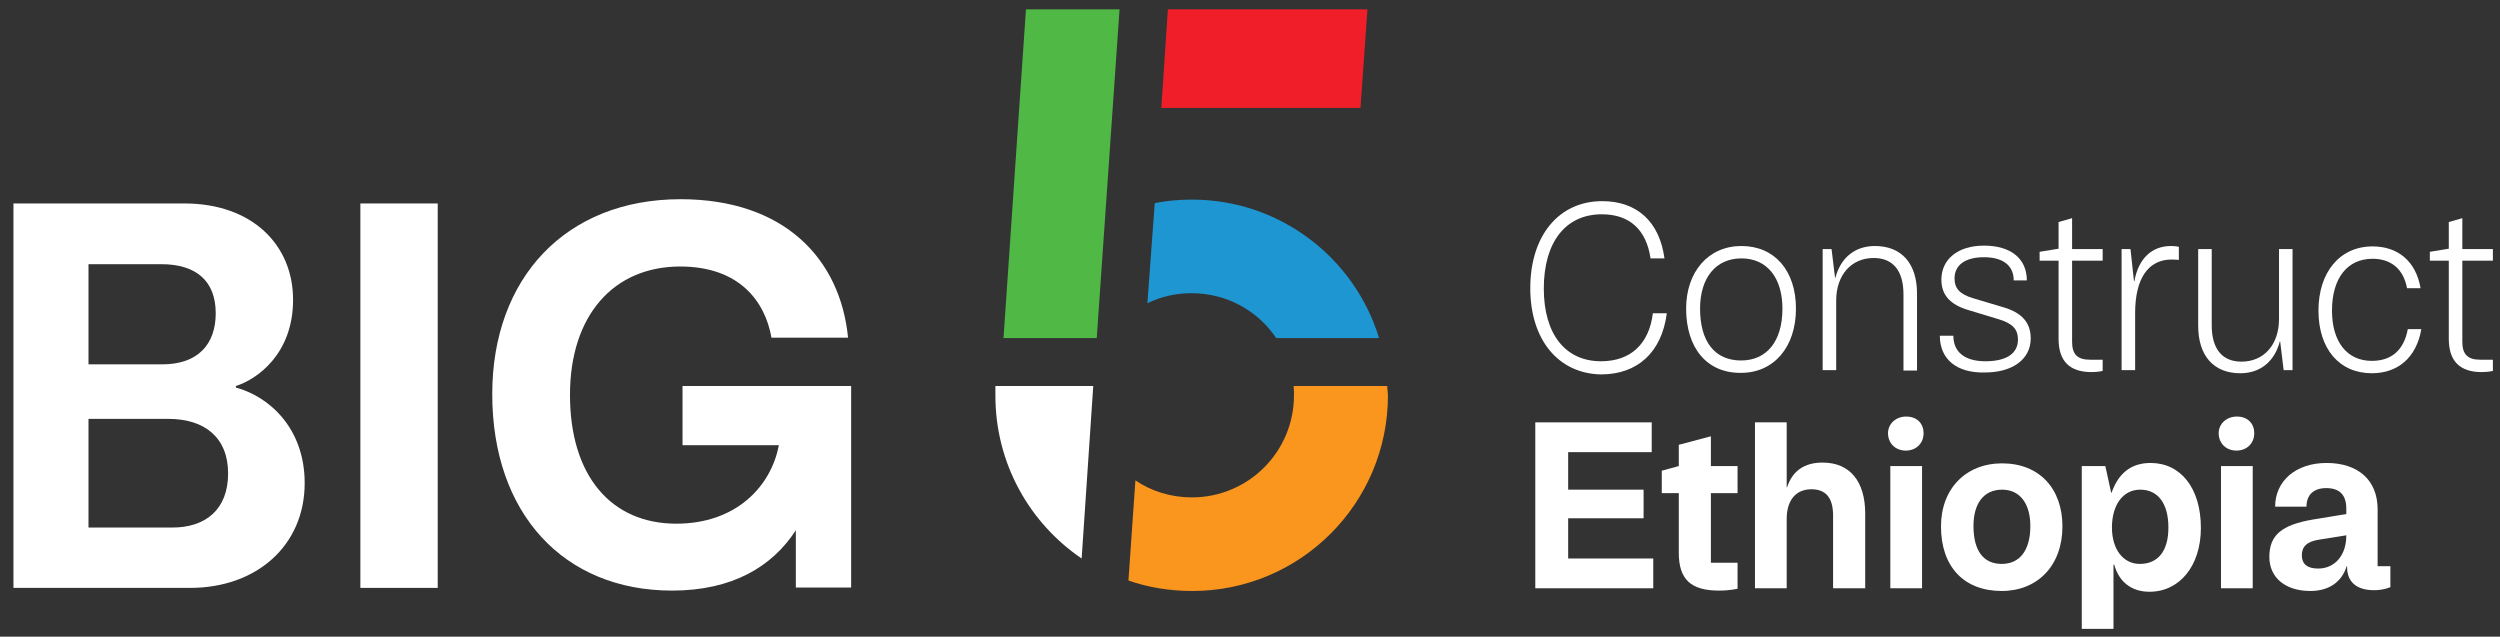 <svg width="161" height="41" viewBox="0 0 161 41" fill="none" xmlns="http://www.w3.org/2000/svg">
<rect x="0" y="0" width="161" height="41" fill="#333333" stroke="none"/>
<g clip-path="url(#clip0_1_4)">
<path d="M70.63 21.77L72.099 0.6H66.072L64.627 21.77H70.63Z" fill="#50B946"/>
<path d="M69.658 35.967L70.405 24.859H64.104V25.482C64.104 29.865 66.321 33.701 69.658 35.967Z" fill="white"/>
<path d="M75.212 0.6L74.789 6.951H87.616L88.064 0.6H75.212Z" fill="#F01E28"/>
<path d="M19.621 31.11C19.621 35.145 16.508 37.86 12.249 37.86H0.867V13.103H11.876C16.234 13.103 18.874 15.768 18.874 19.305C18.874 22.817 16.533 24.435 15.188 24.859V24.958C17.33 25.531 19.621 27.574 19.621 31.11ZM10.381 17.013H5.699V23.464H10.456C12.722 23.464 13.893 22.194 13.893 20.176C13.893 18.084 12.623 17.013 10.381 17.013ZM14.69 30.488C14.69 28.171 13.171 26.976 10.854 26.976H5.699V33.974H11.029C13.245 33.999 14.69 32.804 14.69 30.488Z" fill="white"/>
<path d="M23.208 13.103H28.189V37.86H23.208V13.103Z" fill="white"/>
<path d="M54.814 24.859V37.835H51.252V34.149C49.733 36.49 47.168 38.034 43.282 38.034C36.284 38.034 31.701 33.053 31.701 25.382C31.701 17.91 36.433 12.829 43.83 12.829C50.505 12.829 54.117 16.665 54.615 21.745H49.683C49.26 19.355 47.566 17.163 43.805 17.163C39.522 17.163 36.707 20.301 36.707 25.432C36.707 30.662 39.372 33.725 43.556 33.725C47.392 33.725 49.658 31.334 50.157 28.669H43.955V24.859H54.814Z" fill="white"/>
<path d="M82.186 21.77H88.811C87.242 16.615 82.435 12.854 76.757 12.854C75.935 12.854 75.138 12.929 74.366 13.078L73.892 19.529C74.764 19.105 75.71 18.881 76.732 18.881C79.023 18.881 81.016 20.027 82.186 21.77Z" fill="#1E96D2"/>
<path d="M89.334 24.859H83.307C83.332 25.058 83.332 25.257 83.332 25.456C83.332 29.093 80.393 32.032 76.757 32.032C75.412 32.032 74.141 31.633 73.12 30.936L72.672 37.387C73.967 37.835 75.337 38.059 76.781 38.059C83.755 38.059 89.384 32.405 89.384 25.456C89.359 25.257 89.359 25.058 89.334 24.859Z" fill="#FA961E"/>
<path d="M98.55 18.558C98.55 15.17 100.393 12.954 103.182 12.954C105.399 12.954 106.868 14.249 107.192 16.64H106.295C106.022 14.772 104.926 13.8 103.157 13.8C100.841 13.8 99.421 15.569 99.421 18.582C99.421 21.497 100.791 23.265 103.107 23.265C105 23.265 106.196 22.169 106.445 20.176H107.342C107.018 22.692 105.449 24.112 103.107 24.112C100.368 24.062 98.55 21.895 98.55 18.558Z" fill="white"/>
<path d="M108.587 19.878C108.587 17.511 110.007 15.843 112.148 15.843C114.29 15.843 115.66 17.437 115.66 19.878C115.66 22.343 114.241 24.012 112.124 24.012C109.932 24.037 108.587 22.418 108.587 19.878ZM112.124 23.215C113.767 23.215 114.789 21.995 114.789 19.878C114.789 17.885 113.792 16.64 112.148 16.64C110.505 16.64 109.484 17.885 109.484 19.878C109.484 21.995 110.43 23.215 112.124 23.215Z" fill="white"/>
<path d="M117.379 16.042H117.952L118.176 17.885H118.201C118.525 16.64 119.421 15.843 120.741 15.843C122.46 15.843 123.456 16.963 123.456 18.906V23.863H122.584V18.956C122.584 17.437 121.912 16.615 120.666 16.615C119.222 16.615 118.251 17.711 118.251 19.355V23.838H117.379V16.042Z" fill="white"/>
<path d="M124.925 21.621H125.797C125.797 22.667 126.519 23.265 127.864 23.265C129.209 23.265 129.957 22.767 129.957 21.87C129.957 21.198 129.608 20.824 128.686 20.55L126.793 19.977C125.598 19.628 125.025 19.006 125.025 18.01C125.025 16.689 126.096 15.818 127.765 15.818C129.508 15.818 130.529 16.665 130.529 18.059H129.683C129.683 17.113 129.01 16.565 127.765 16.565C126.569 16.565 125.872 17.063 125.872 17.935C125.872 18.582 126.221 18.956 127.067 19.205L128.985 19.778C130.206 20.127 130.778 20.774 130.778 21.795C130.778 23.115 129.633 23.987 127.84 23.987C126.021 24.037 124.925 23.14 124.925 21.621Z" fill="white"/>
<path d="M132.572 21.82V16.789H131.351V16.216L132.572 16.017V14.299L133.443 14.05V16.042H135.411V16.789H133.443V22.02C133.443 22.817 133.792 23.165 134.589 23.165H135.411V23.887C135.411 23.887 135.137 23.962 134.689 23.962C133.294 23.962 132.572 23.265 132.572 21.82Z" fill="white"/>
<path d="M136.631 16.042H137.204L137.428 18.109H137.453C137.727 16.615 138.599 15.843 139.819 15.843C140.093 15.843 140.318 15.893 140.318 15.893V16.739C140.318 16.739 140.118 16.714 139.844 16.714C138.35 16.714 137.503 17.935 137.503 20.151V23.838H136.631V16.042Z" fill="white"/>
<path d="M147.615 23.838H147.067L146.843 21.995H146.818C146.494 23.24 145.598 24.037 144.278 24.037C142.559 24.037 141.563 22.916 141.563 20.973V16.042H142.435V20.948C142.435 22.468 143.107 23.29 144.352 23.29C145.797 23.29 146.768 22.194 146.768 20.55V16.042H147.64V23.838H147.615Z" fill="white"/>
<path d="M149.309 20.002C149.309 17.536 150.679 15.868 152.796 15.868C154.415 15.868 155.585 16.814 155.884 18.558H155.012C154.788 17.337 153.991 16.665 152.796 16.665C151.152 16.665 150.18 17.935 150.18 20.002C150.18 22.02 151.152 23.24 152.746 23.24C154.016 23.24 154.813 22.543 155.062 21.198H155.934C155.61 23.066 154.39 24.037 152.746 24.037C150.654 24.037 149.309 22.468 149.309 20.002Z" fill="white"/>
<path d="M157.702 21.82V16.789H156.482V16.216L157.702 16.017V14.299L158.574 14.05V16.042H160.542V16.789H158.574V22.02C158.574 22.817 158.923 23.165 159.72 23.165H160.542V23.887C160.542 23.887 160.268 23.962 159.819 23.962C158.425 23.962 157.702 23.265 157.702 21.82Z" fill="white"/>
<path d="M98.898 27.2H106.37V29.118H100.99V31.534H105.847V33.377H100.99V35.967H106.47V37.885H98.873V27.2H98.898Z" fill="white"/>
<path d="M108.114 35.593V31.758H107.018V30.313L108.114 30.014V28.645L110.181 28.097V30.014H111.899V31.758H110.181V36.241H111.899V37.91C111.899 37.91 111.451 38.034 110.704 38.034C108.886 38.034 108.114 37.312 108.114 35.593Z" fill="white"/>
<path d="M113.02 27.2H115.063V31.384H115.087C115.436 30.313 116.208 29.79 117.379 29.79C119.122 29.79 120.119 30.986 120.119 33.078V37.885H118.051V33.202C118.051 32.082 117.603 31.509 116.657 31.509C115.635 31.509 115.063 32.231 115.063 33.427V37.885H113.02V27.2Z" fill="white"/>
<path d="M122.759 26.826C123.481 26.826 123.879 27.3 123.879 27.897C123.879 28.545 123.406 29.018 122.734 29.018C122.061 29.018 121.588 28.545 121.588 27.897C121.588 27.3 122.086 26.826 122.759 26.826ZM121.737 30.014H123.78V37.885H121.737V30.014Z" fill="white"/>
<path d="M125 33.9C125 31.484 126.594 29.84 128.935 29.84C131.326 29.84 132.821 31.459 132.821 33.9C132.821 36.415 131.227 38.059 128.91 38.059C126.47 38.059 125 36.49 125 33.9ZM128.91 36.316C130.056 36.316 130.754 35.469 130.754 33.875C130.754 32.43 130.081 31.534 128.935 31.534C127.765 31.534 127.092 32.405 127.092 33.875C127.092 35.444 127.715 36.316 128.91 36.316Z" fill="white"/>
<path d="M134.066 30.014H135.585L135.959 31.733H135.984C136.432 30.463 137.254 29.815 138.499 29.815C140.417 29.815 141.737 31.409 141.737 33.999C141.737 36.44 140.367 38.109 138.425 38.109C137.254 38.109 136.457 37.461 136.158 36.366H136.108V40.525H134.066V30.014ZM137.802 36.316C138.973 36.316 139.645 35.494 139.645 33.974C139.645 32.455 138.998 31.534 137.827 31.534C136.731 31.534 136.009 32.505 136.009 33.974C136.009 35.369 136.731 36.316 137.802 36.316Z" fill="white"/>
<path d="M144.054 26.826C144.776 26.826 145.174 27.3 145.174 27.897C145.174 28.545 144.701 29.018 144.029 29.018C143.356 29.018 142.883 28.545 142.883 27.897C142.883 27.3 143.381 26.826 144.054 26.826ZM143.032 30.014H145.075V37.885H143.032V30.014Z" fill="white"/>
<path d="M146.146 35.867C146.146 34.473 146.918 33.8 148.985 33.452L151.102 33.103V32.754C151.102 31.882 150.679 31.434 149.807 31.434C148.96 31.434 148.537 31.907 148.537 32.63H146.519C146.519 30.986 147.839 29.815 149.832 29.815C151.824 29.815 153.119 30.886 153.119 32.804V36.465H153.941V37.81C153.941 37.81 153.518 38.009 152.895 38.009C151.775 38.009 151.152 37.486 151.152 36.515V36.465H151.127C150.803 37.486 149.981 38.059 148.786 38.059C147.192 38.059 146.146 37.212 146.146 35.867ZM149.284 36.615C150.38 36.615 151.102 35.743 151.102 34.498V34.473L149.384 34.747C148.562 34.871 148.238 35.195 148.238 35.768C148.238 36.316 148.587 36.615 149.284 36.615Z" fill="white"/>
</g>
<defs>
<clipPath id="clip0_1_4">
<rect width="159.7" height="39.9" fill="white" transform="translate(0.867 0.6)"/>
</clipPath>
</defs>
</svg>
